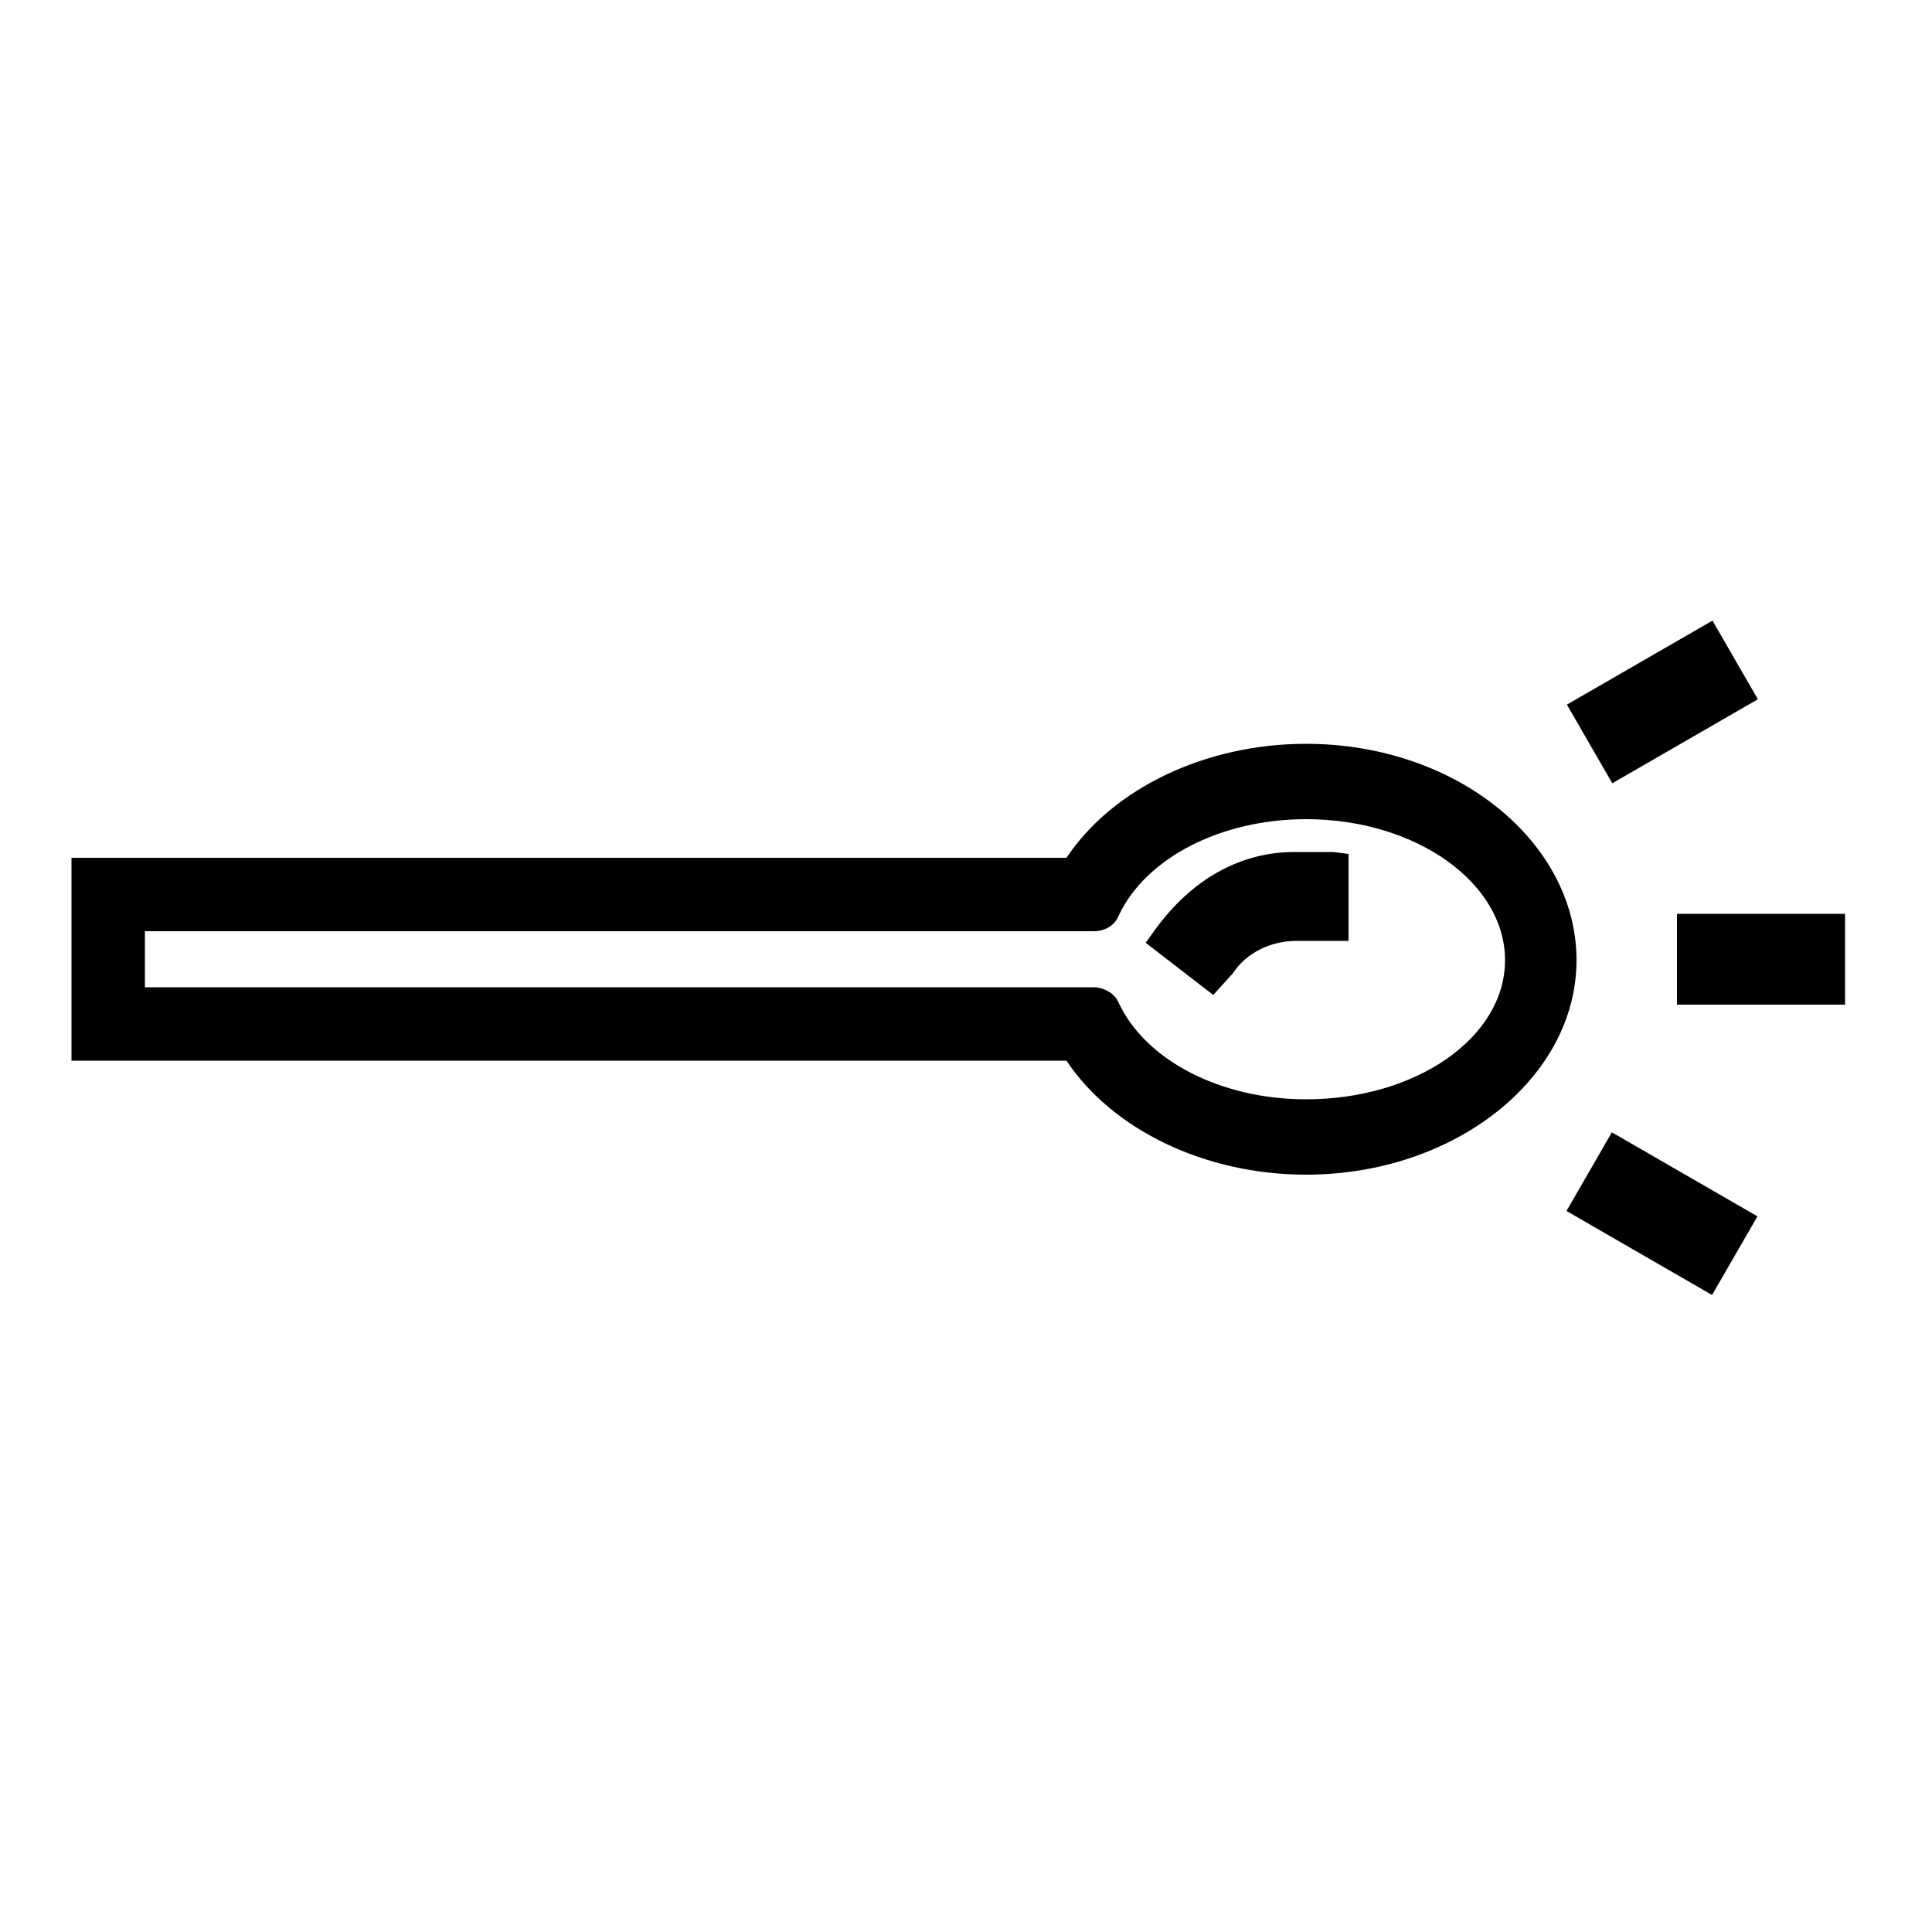 <svg width="64" height="64" viewBox="0 0 64 64" fill="none" xmlns="http://www.w3.org/2000/svg">
<path d="M44.16 28.224C44.16 28.224 43.968 28.224 43.84 28.224C43.52 28.224 43.008 28.224 43.008 28.224H42.88C41.088 28.224 39.488 29.12 38.272 30.784L37.952 31.232L40.192 32.96L40.768 32.32L40.832 32.256C41.28 31.552 42.112 31.168 42.944 31.168C42.944 31.168 44.032 31.168 44.096 31.168H44.672V28.288L44.16 28.224Z" fill="#000000"/>
<path d="M43.264 24.64C39.936 24.64 36.864 26.112 35.328 28.416H3.84H2.368V33.664V35.136H35.328C36.864 37.44 39.936 38.912 43.264 38.912C48.192 38.912 52.224 35.712 52.224 31.808C52.224 27.904 48.256 24.64 43.264 24.64ZM43.264 36.416C40.448 36.416 37.952 35.136 37.056 33.216C36.928 32.896 36.544 32.704 36.224 32.704H4.8V30.848H36.224C36.608 30.848 36.928 30.656 37.056 30.336C37.952 28.416 40.448 27.136 43.264 27.136C46.912 27.136 49.856 29.248 49.856 31.808C49.856 34.368 46.912 36.416 43.264 36.416Z" fill="#000000"/>
<path d="M61.12 30.272H55.552V33.28H61.12V30.272Z" fill="#000000"/>
<path d="M56.728 20.559L51.906 23.341L53.409 25.947L58.232 23.164L56.728 20.559Z" fill="#000000"/>
<path d="M53.395 37.51L51.892 40.115L56.714 42.898L58.218 40.293L53.395 37.51Z" fill="#000000"/>
</svg>
